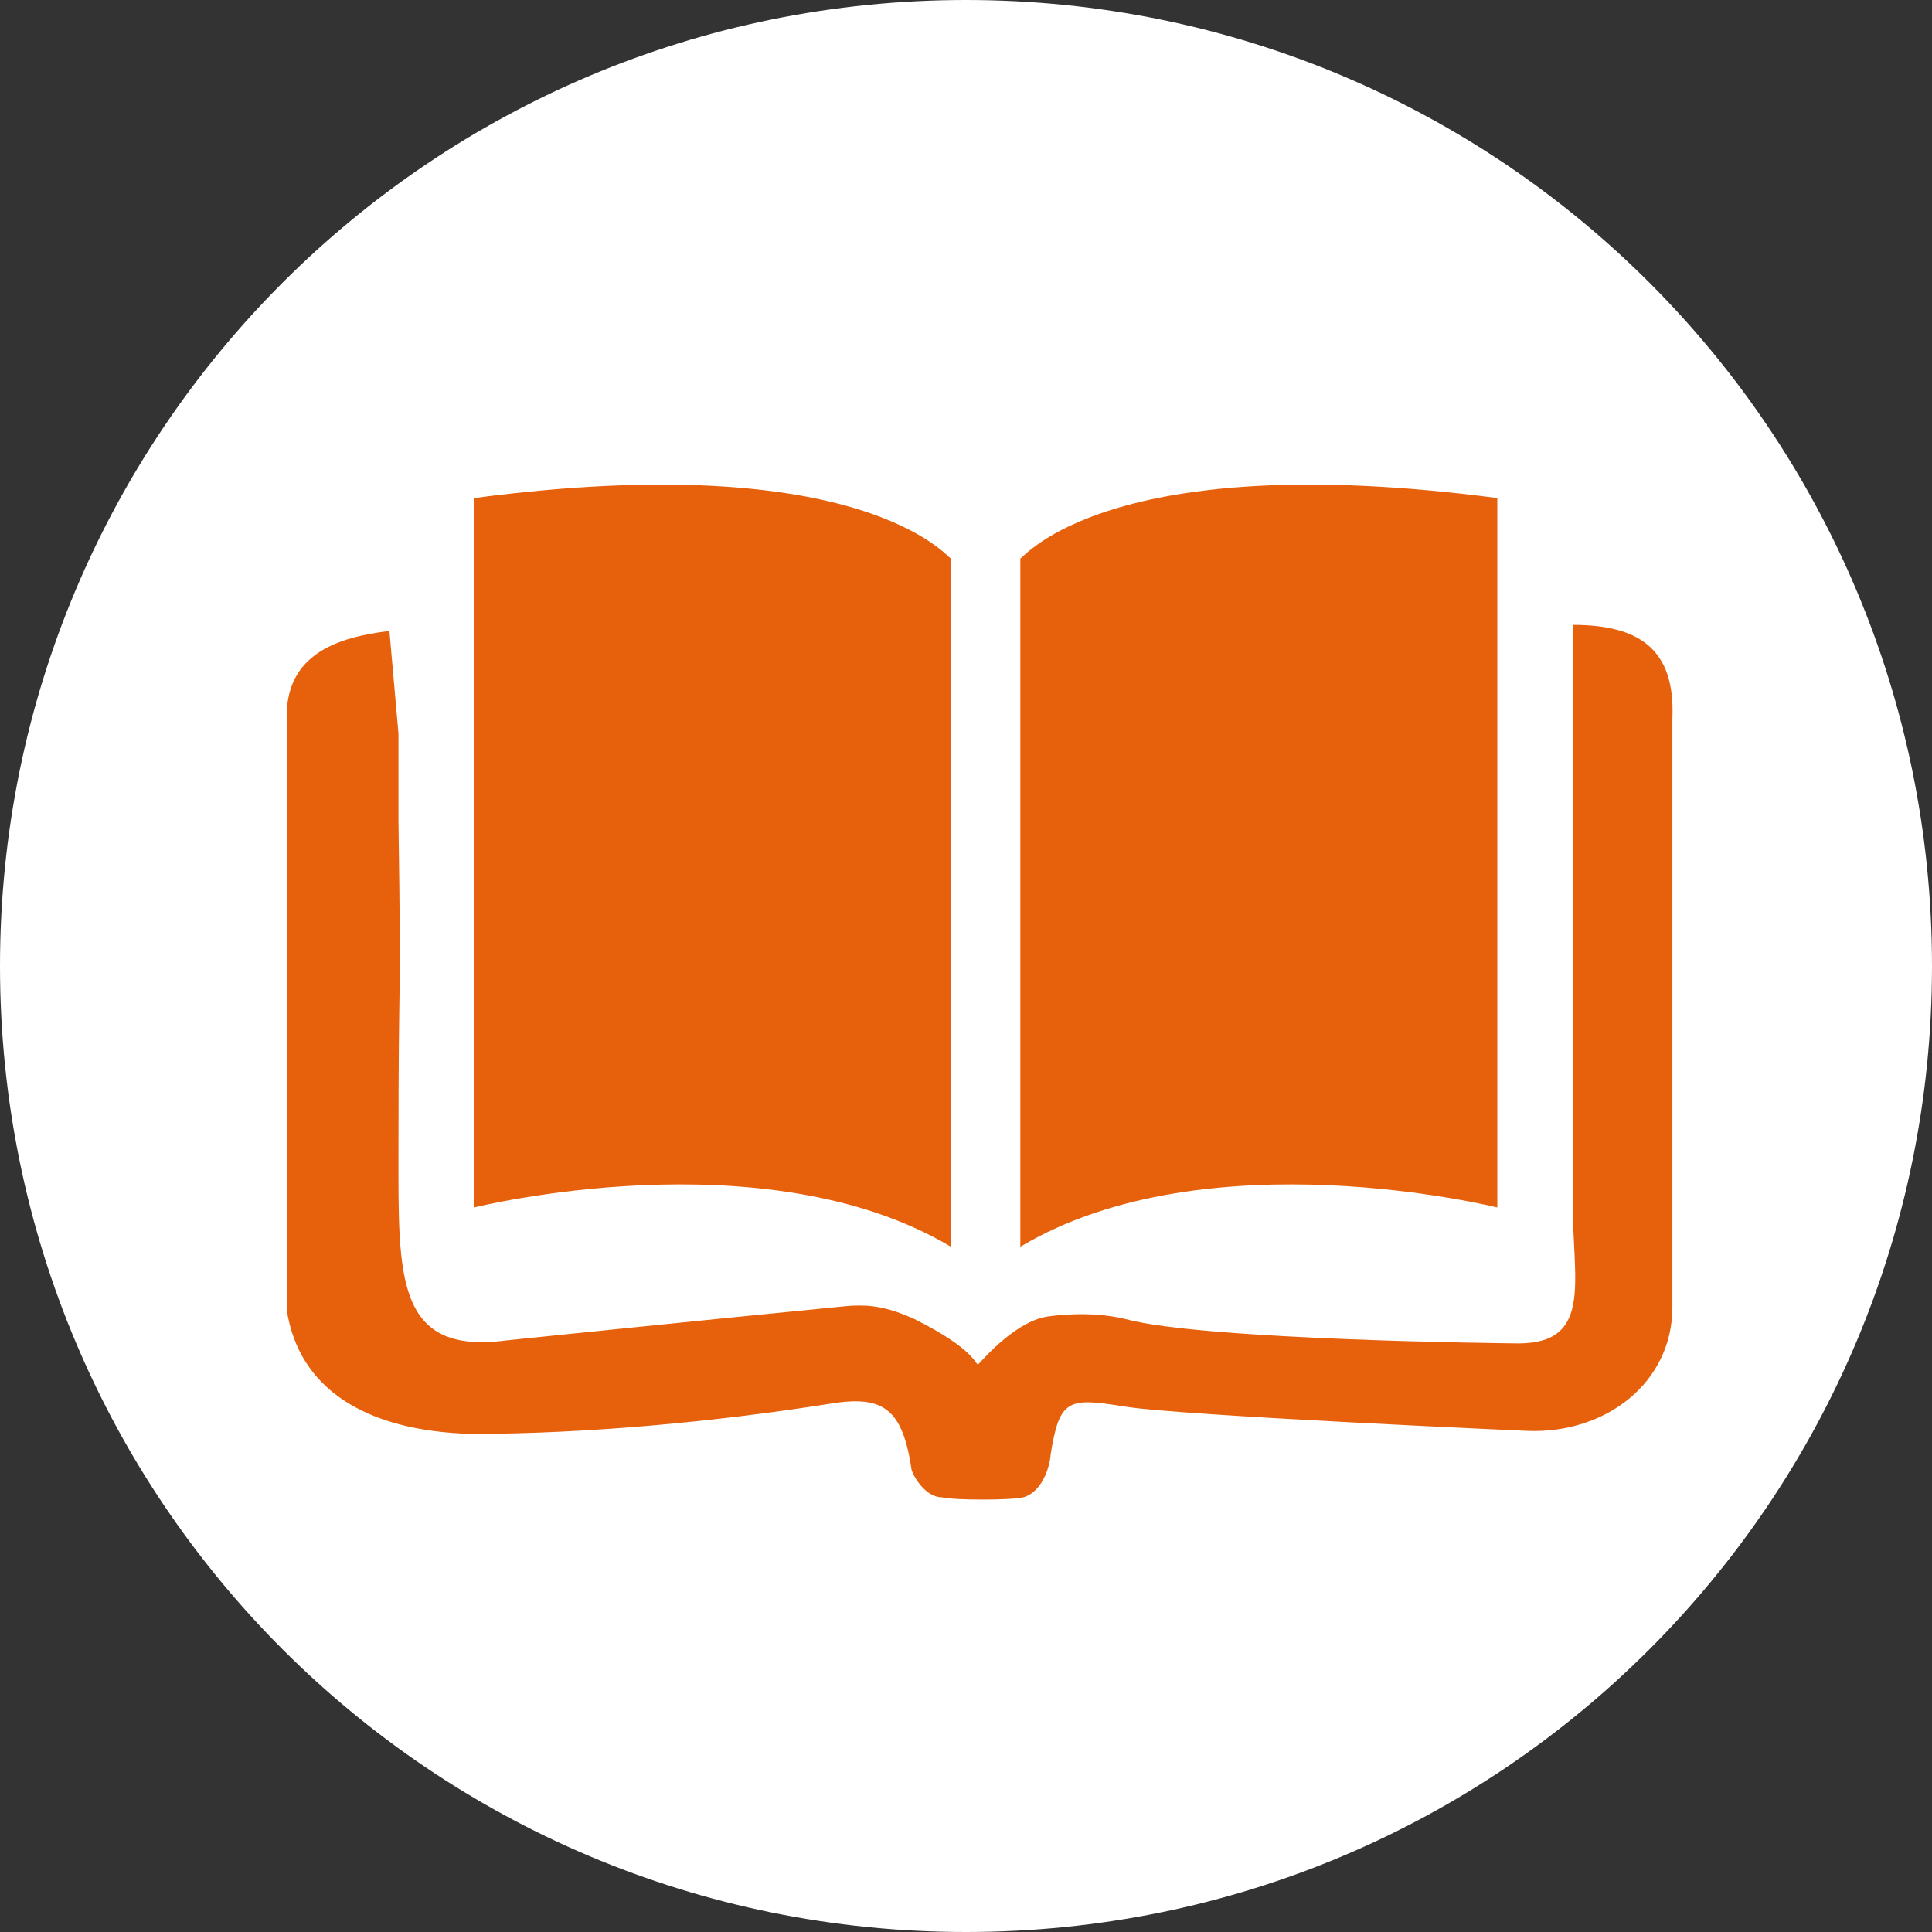 <?xml version="1.0" encoding="utf-8"?>
<!-- Generator: Adobe Illustrator 26.3.1, SVG Export Plug-In . SVG Version: 6.00 Build 0)  -->
<svg version="1.1" id="Layer_1" xmlns="http://www.w3.org/2000/svg" xmlns:xlink="http://www.w3.org/1999/xlink" x="0px" y="0px"
	 viewBox="0 0 64 64" style="enable-background:new 0 0 64 64;" xml:space="preserve">
<rect x="0" y="0" width="64" height="64" fill="#333333" stroke="none"/>
<style type="text/css">
	.st0{fill:#FFFFFF;}
	.st1{fill:#E7600C;}
</style>
<g>
	<g>
		<path class="st0" d="M32,64c17.7,0,32-14.3,32-32S49.7,0,32,0S0,14.3,0,32S14.3,64,32,64"/>
	</g>
	<g>
		<path class="st1" d="M13.2,24.3c0-0.1,0-0.1,0,2.9c0.1,7,0,4,0,11c0,4.1-0.1,6.7,3.6,6.2c0,0,6.8-0.7,10.9-1.1
			c0.9-0.1,1.5-0.1,2.6,0.4c2,1,2,1.5,2.1,1.5c0.2-0.2,1.3-1.5,2.4-1.6c0,0,1.3-0.2,2.5,0.1c2.6,0.7,12.8,0.8,12.8,0.8
			c2.7,0.1,2-2,2-4.6c0-7.7,0-5.3,0-13c0-2.1,0-3.4,0-3.3v-2.9c2.2,0,3.4,0.8,3.3,3.1c0,9.2,0,10.3,0,19.5c0,2.5-2.2,4.2-4.8,4.1
			c0,0-11.4-0.5-13.3-0.8c-1.9-0.3-2.2-0.3-2.5,1.6c0,0.2-0.2,1.2-0.9,1.4c-0.4,0.1-2.3,0.1-2.7,0c-0.5,0-0.9-0.6-1-0.9
			c-0.3-2-0.9-2.5-2.7-2.2c-3.8,0.6-8.1,1-11.9,1c-3.5-0.1-5.7-1.5-6.1-4.1c0-9.2,0-10.3,0-19.5c-0.1-2.3,1.8-2.8,3.4-3L13.2,24.3z"
			/>
		<path class="st1" d="M15.7,16.5V40c0,0,9.6-2.4,15.8,1.3V18.5C31.4,18.5,28.6,14.8,15.7,16.5z"/>
		<path class="st1" d="M49.6,16.5V40c0,0-9.6-2.4-15.8,1.3V18.5C33.9,18.5,36.7,14.8,49.6,16.5z"/>
	</g>
</g>
</svg>
